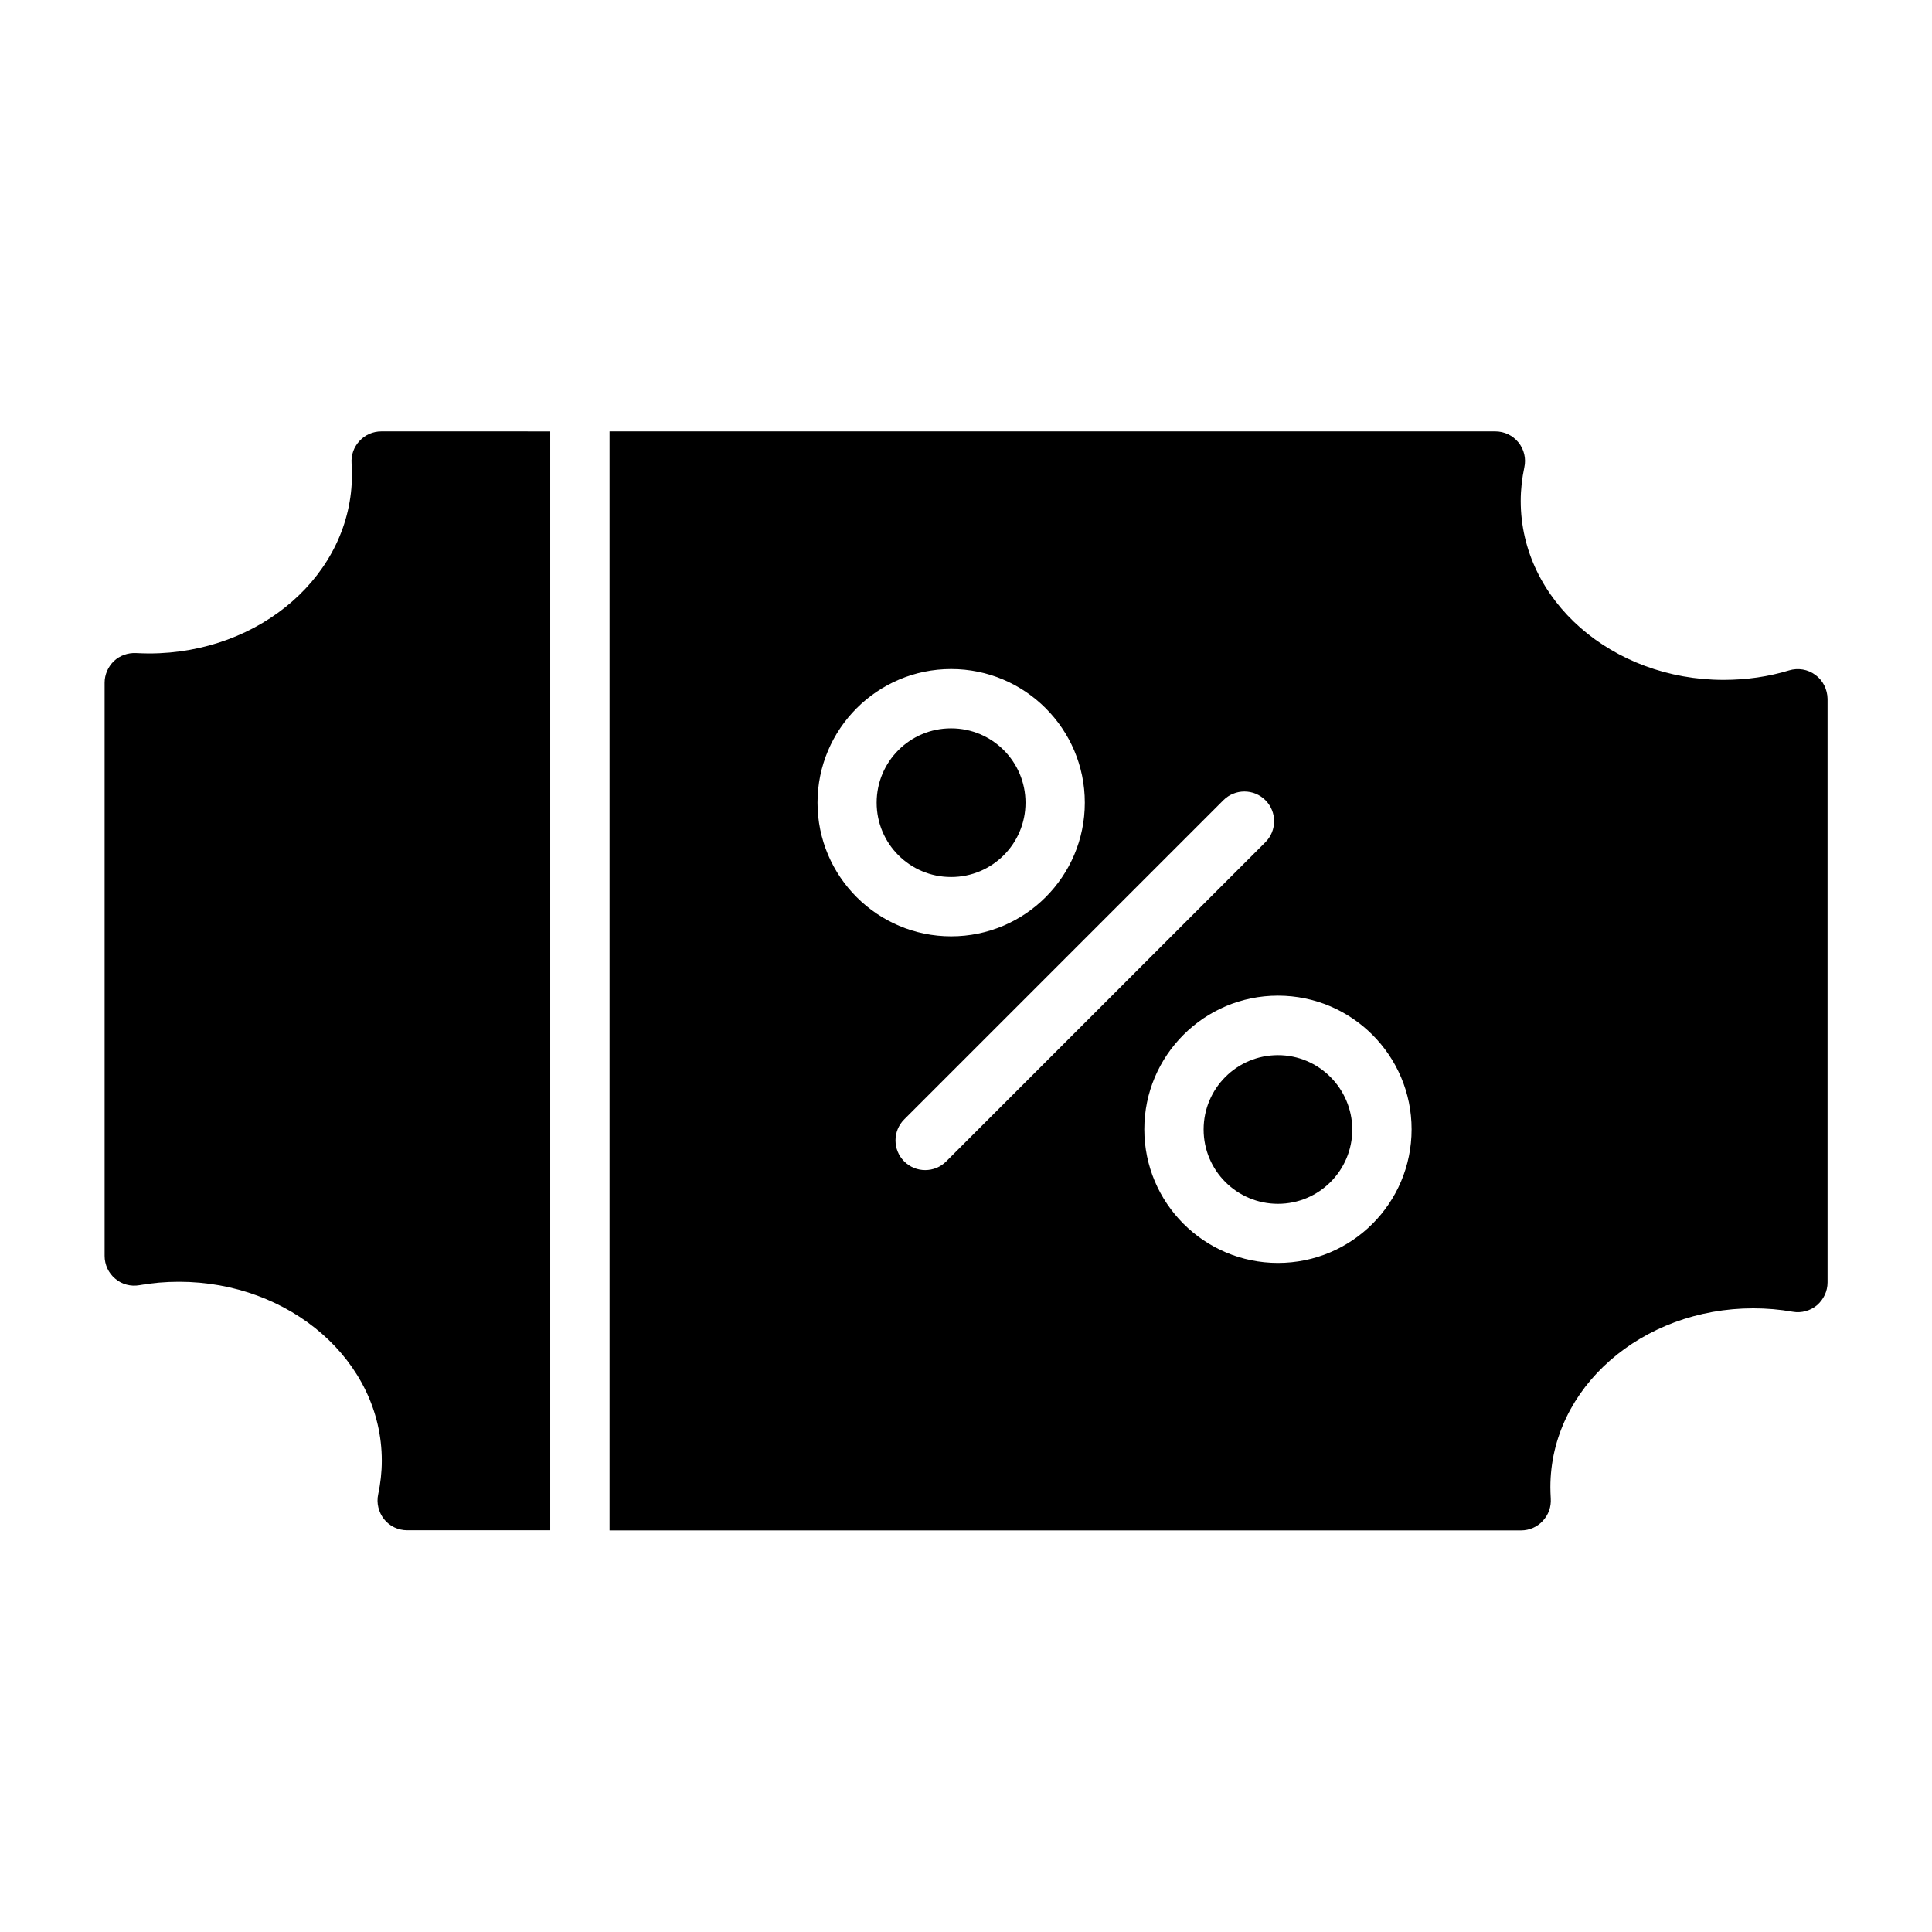 <?xml version="1.0" encoding="UTF-8"?>
<!-- Uploaded to: ICON Repo, www.iconrepo.com, Generator: ICON Repo Mixer Tools -->
<svg fill="#000000" width="800px" height="800px" version="1.1" viewBox="144 144 512 512" xmlns="http://www.w3.org/2000/svg">
 <path d="m396.07 337.02c-10.883 0-19.699 8.816-19.699 19.699 0 10.883 8.816 19.699 19.699 19.699 10.883 0 19.699-8.816 19.699-19.699 0-10.883-8.82-19.699-19.699-19.699zm0 0c-10.883 0-19.699 8.816-19.699 19.699 0 10.883 8.816 19.699 19.699 19.699 10.883 0 19.699-8.816 19.699-19.699 0-10.883-8.82-19.699-19.699-19.699zm86.602 86.605c-10.883 0-19.699 8.816-19.699 19.699s8.816 19.699 19.699 19.699 19.699-8.816 19.699-19.699c-0.051-10.883-8.867-19.699-19.699-19.699zm0 0c-10.883 0-19.699 8.816-19.699 19.699s8.816 19.699 19.699 19.699 19.699-8.816 19.699-19.699c-0.051-10.883-8.867-19.699-19.699-19.699zm-86.602-86.605c-10.883 0-19.699 8.816-19.699 19.699 0 10.883 8.816 19.699 19.699 19.699 10.883 0 19.699-8.816 19.699-19.699 0-10.883-8.82-19.699-19.699-19.699zm86.602 86.605c-10.883 0-19.699 8.816-19.699 19.699s8.816 19.699 19.699 19.699 19.699-8.816 19.699-19.699c-0.051-10.883-8.867-19.699-19.699-19.699zm0 0c-10.883 0-19.699 8.816-19.699 19.699s8.816 19.699 19.699 19.699 19.699-8.816 19.699-19.699c-0.051-10.883-8.867-19.699-19.699-19.699zm-86.602-86.605c-10.883 0-19.699 8.816-19.699 19.699 0 10.883 8.816 19.699 19.699 19.699 10.883 0 19.699-8.816 19.699-19.699 0-10.883-8.82-19.699-19.699-19.699zm229.03-14.156c-2.016-1.512-4.586-1.914-6.953-1.211-5.441 1.664-11.285 2.519-17.383 2.519-29.473 0-53.758-21.008-53.758-47.41 0-3.074 0.352-6.047 0.957-8.918 0.504-2.316-0.051-4.734-1.562-6.602-1.512-1.863-3.727-2.922-6.144-2.922l-234.72 0.004v291.25l241.57-0.004c2.168 0 4.281-0.906 5.742-2.519 1.512-1.613 2.266-3.727 2.117-5.945-0.051-1.008-0.102-1.965-0.102-2.973 0-26.398 24.285-47.41 53.758-47.41 3.578 0 7.055 0.301 10.48 0.906 2.266 0.402 4.637-0.25 6.398-1.715 1.762-1.512 2.82-3.727 2.82-6.047v-154.67c-0.051-2.512-1.207-4.879-3.223-6.34zm-264.45 33.855c0-19.547 15.871-35.418 35.418-35.418 19.547 0 35.418 15.871 35.418 35.418s-15.871 35.418-35.418 35.418c-19.551 0-35.418-15.871-35.418-35.418zm22.973 95.066c-3.074-3.074-3.074-8.062 0-11.133l84.59-84.59c3.074-3.074 8.062-3.074 11.133 0 3.074 3.074 3.074 8.062 0 11.133l-84.59 84.59c-3.07 3.074-8.059 3.074-11.133 0zm99.047 26.906c-19.547 0-35.418-15.871-35.418-35.418s15.871-35.418 35.418-35.418 35.418 15.871 35.418 35.418c0 19.598-15.867 35.418-35.418 35.418zm0-55.066c-10.883 0-19.699 8.816-19.699 19.699s8.816 19.699 19.699 19.699 19.699-8.816 19.699-19.699c-0.051-10.883-8.867-19.699-19.699-19.699zm-66.953-66.906c0-10.883-8.816-19.699-19.699-19.699-10.883 0-19.699 8.816-19.699 19.699 0 10.883 8.816 19.699 19.699 19.699 10.883 0 19.699-8.867 19.699-19.699zm66.953 66.906c-10.883 0-19.699 8.816-19.699 19.699s8.816 19.699 19.699 19.699 19.699-8.816 19.699-19.699c-0.051-10.883-8.867-19.699-19.699-19.699zm0 0c-10.883 0-19.699 8.816-19.699 19.699s8.816 19.699 19.699 19.699 19.699-8.816 19.699-19.699c-0.051-10.883-8.867-19.699-19.699-19.699zm-237.64-165.3c-2.168 0-4.281 0.906-5.742 2.519-1.512 1.613-2.266 3.727-2.117 5.945 0.051 1.008 0.102 1.965 0.102 2.973 0 26.449-24.285 47.41-53.758 47.41-1.16 0-2.316-0.051-3.477-0.102-2.168-0.102-4.281 0.656-5.844 2.117-1.562 1.512-2.469 3.578-2.469 5.742v151.9c0 2.316 1.008 4.535 2.82 6.047 1.762 1.512 4.133 2.117 6.398 1.715 3.375-0.605 6.902-0.906 10.48-0.906 29.473 0 53.758 21.008 53.758 47.41 0 3.074-0.352 6.047-0.957 8.918-0.504 2.316 0.102 4.734 1.562 6.602 1.512 1.863 3.727 2.922 6.144 2.922h37.887v-291.21z"/>
</svg>